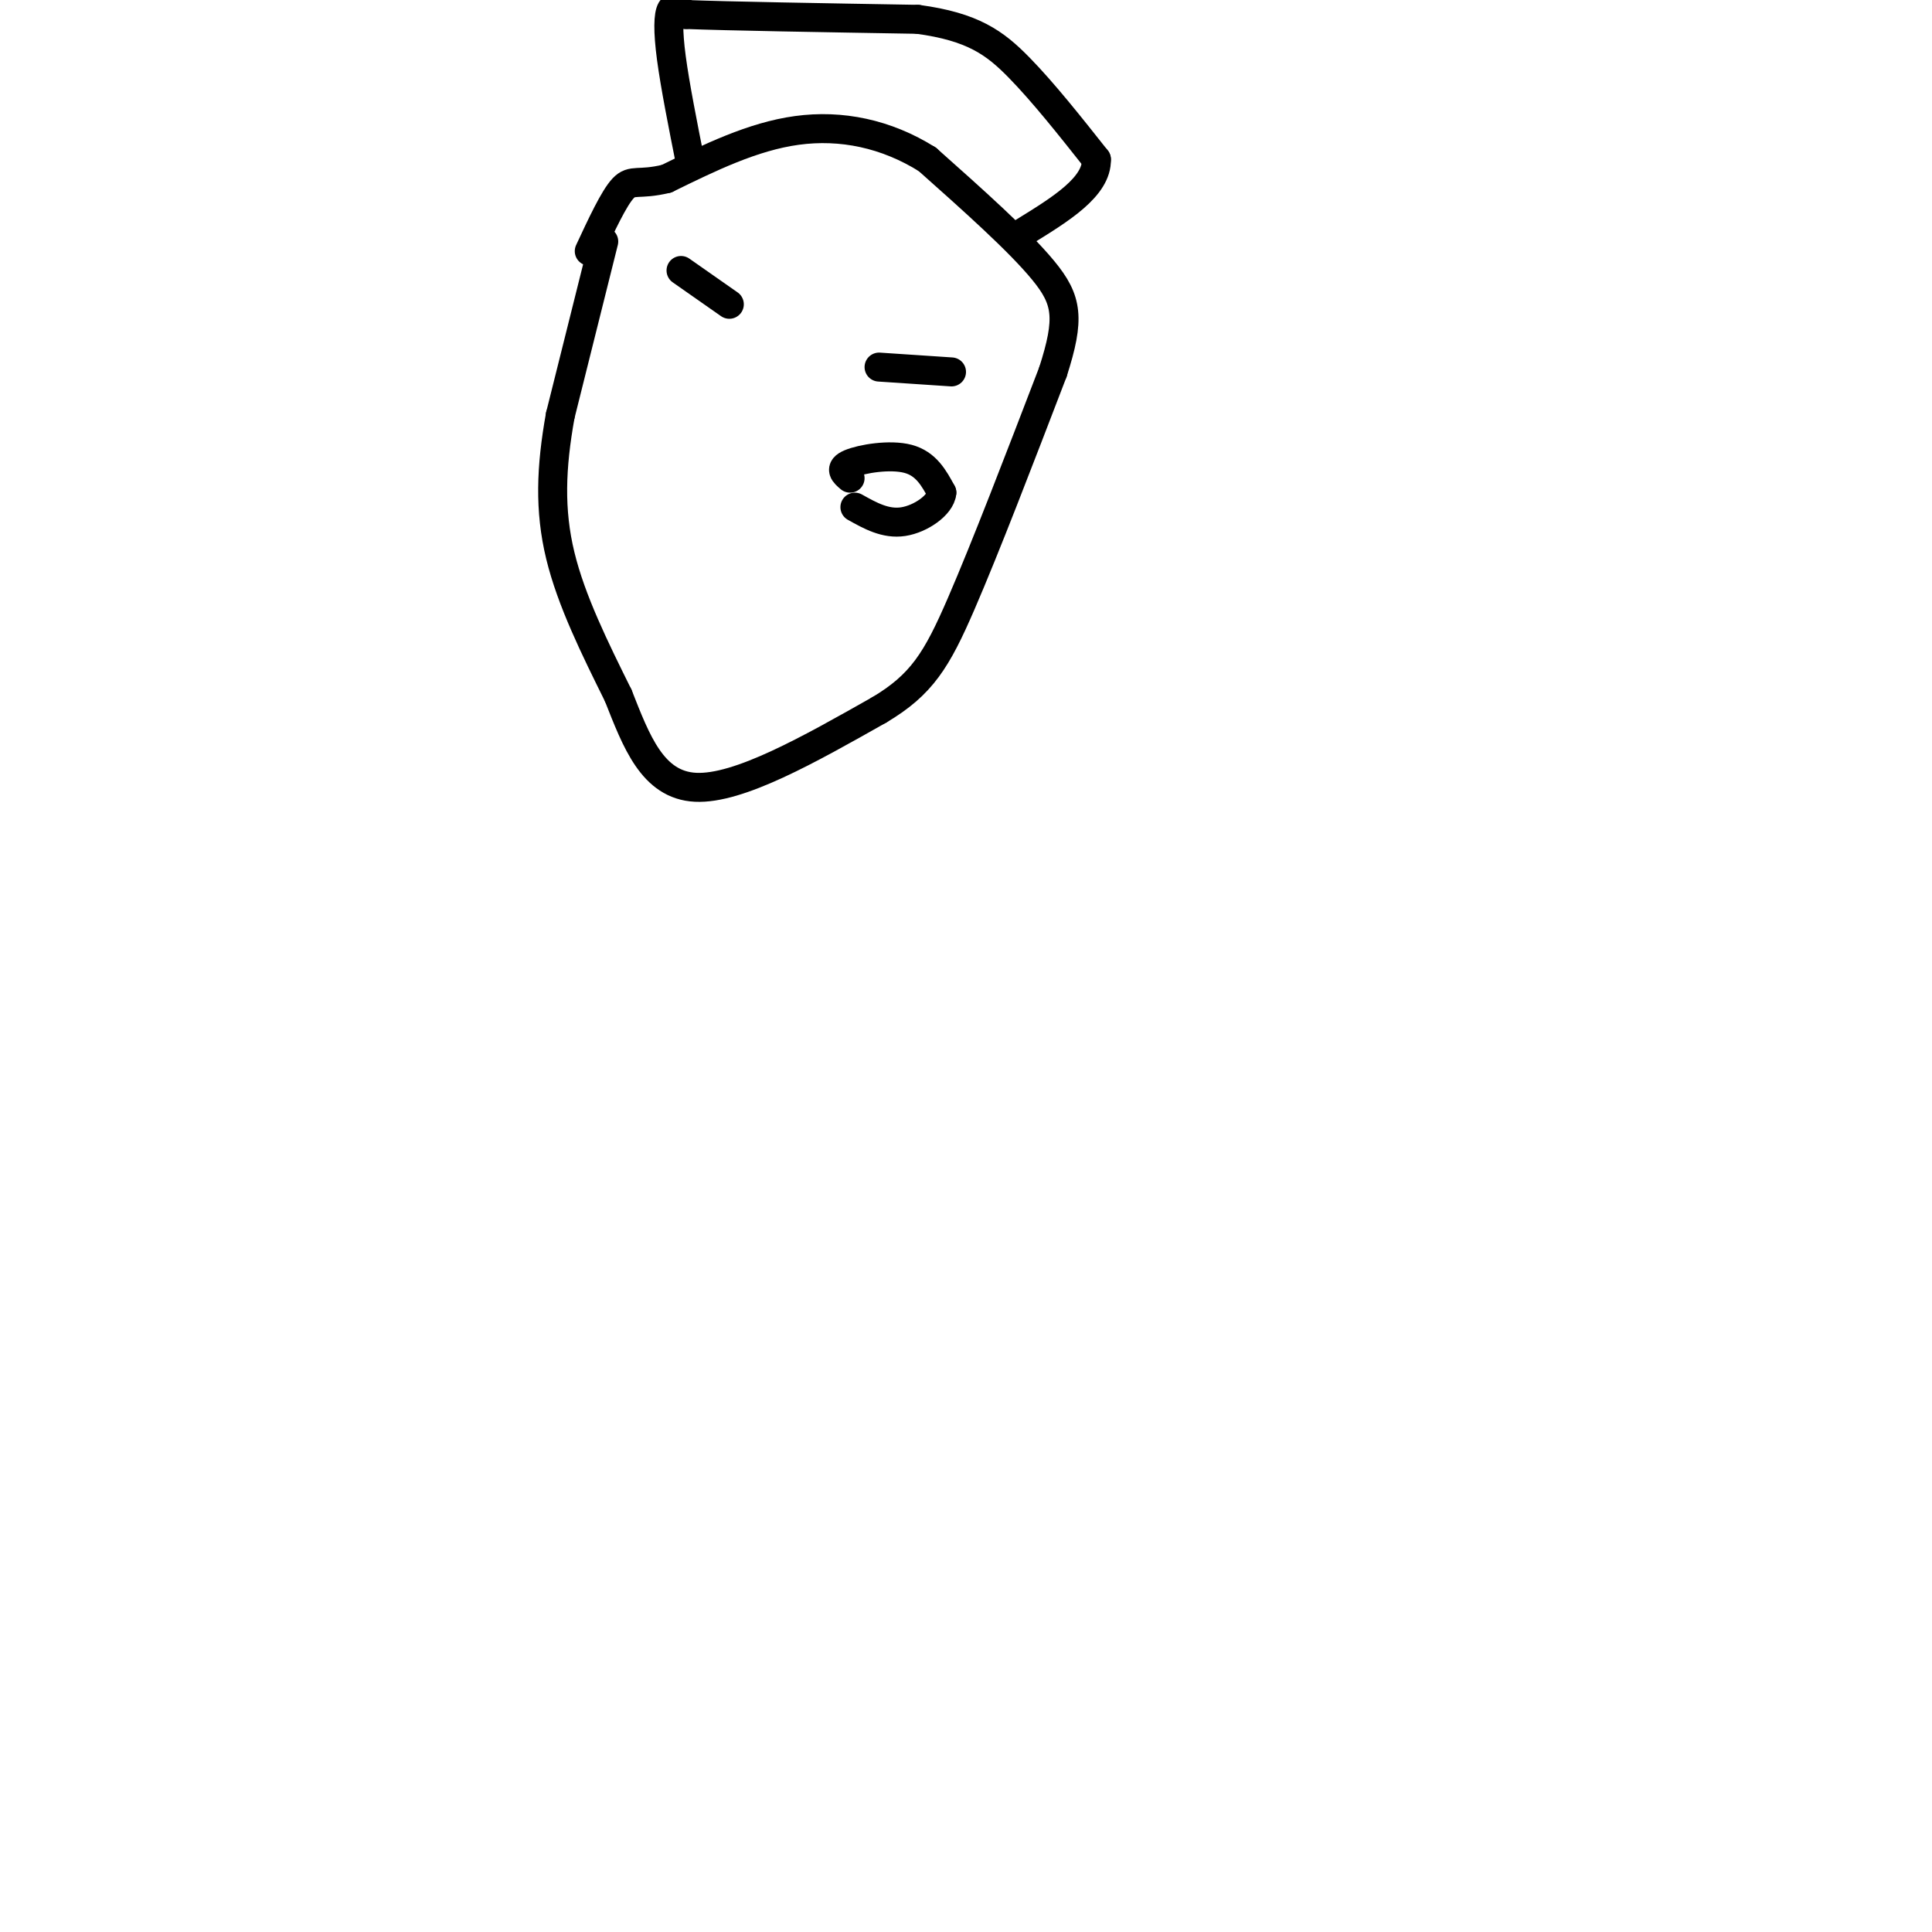<svg viewBox='0 0 400 400' version='1.1' xmlns='http://www.w3.org/2000/svg' xmlns:xlink='http://www.w3.org/1999/xlink'><g fill='none' stroke='#000000' stroke-width='6' stroke-linecap='round' stroke-linejoin='round'><path d='M125,50c0.000,0.000 -9.000,36.000 -9,36'/><path d='M116,86c-1.933,10.756 -2.267,19.644 0,29c2.267,9.356 7.133,19.178 12,29'/><path d='M128,144c3.733,9.444 7.067,18.556 16,19c8.933,0.444 23.467,-7.778 38,-16'/><path d='M182,147c8.844,-5.244 11.956,-10.356 17,-22c5.044,-11.644 12.022,-29.822 19,-48'/><path d='M218,77c3.578,-11.111 3.022,-14.889 -2,-21c-5.022,-6.111 -14.511,-14.556 -24,-23'/><path d='M192,33c-8.533,-5.356 -17.867,-7.244 -27,-6c-9.133,1.244 -18.067,5.622 -27,10'/><path d='M138,37c-5.889,1.422 -7.111,-0.022 -9,2c-1.889,2.022 -4.444,7.511 -7,13'/><path d='M143,34c-1.622,-8.156 -3.244,-16.311 -4,-22c-0.756,-5.689 -0.644,-8.911 0,-10c0.644,-1.089 1.822,-0.044 3,1'/><path d='M142,3c8.500,0.333 28.250,0.667 48,1'/><path d='M190,4c11.422,1.533 15.978,4.867 21,10c5.022,5.133 10.511,12.067 16,19'/><path d='M227,33c0.167,5.667 -7.417,10.333 -15,15'/><path d='M182,76c0.000,0.000 15.000,1.000 15,1'/><path d='M151,63c0.000,0.000 -10.000,-7.000 -10,-7'/><path d='M176,99c-1.178,-1.000 -2.356,-2.000 0,-3c2.356,-1.000 8.244,-2.000 12,-1c3.756,1.000 5.378,4.000 7,7'/><path d='M195,102c-0.244,2.556 -4.356,5.444 -8,6c-3.644,0.556 -6.822,-1.222 -10,-3'/></g>
</svg>